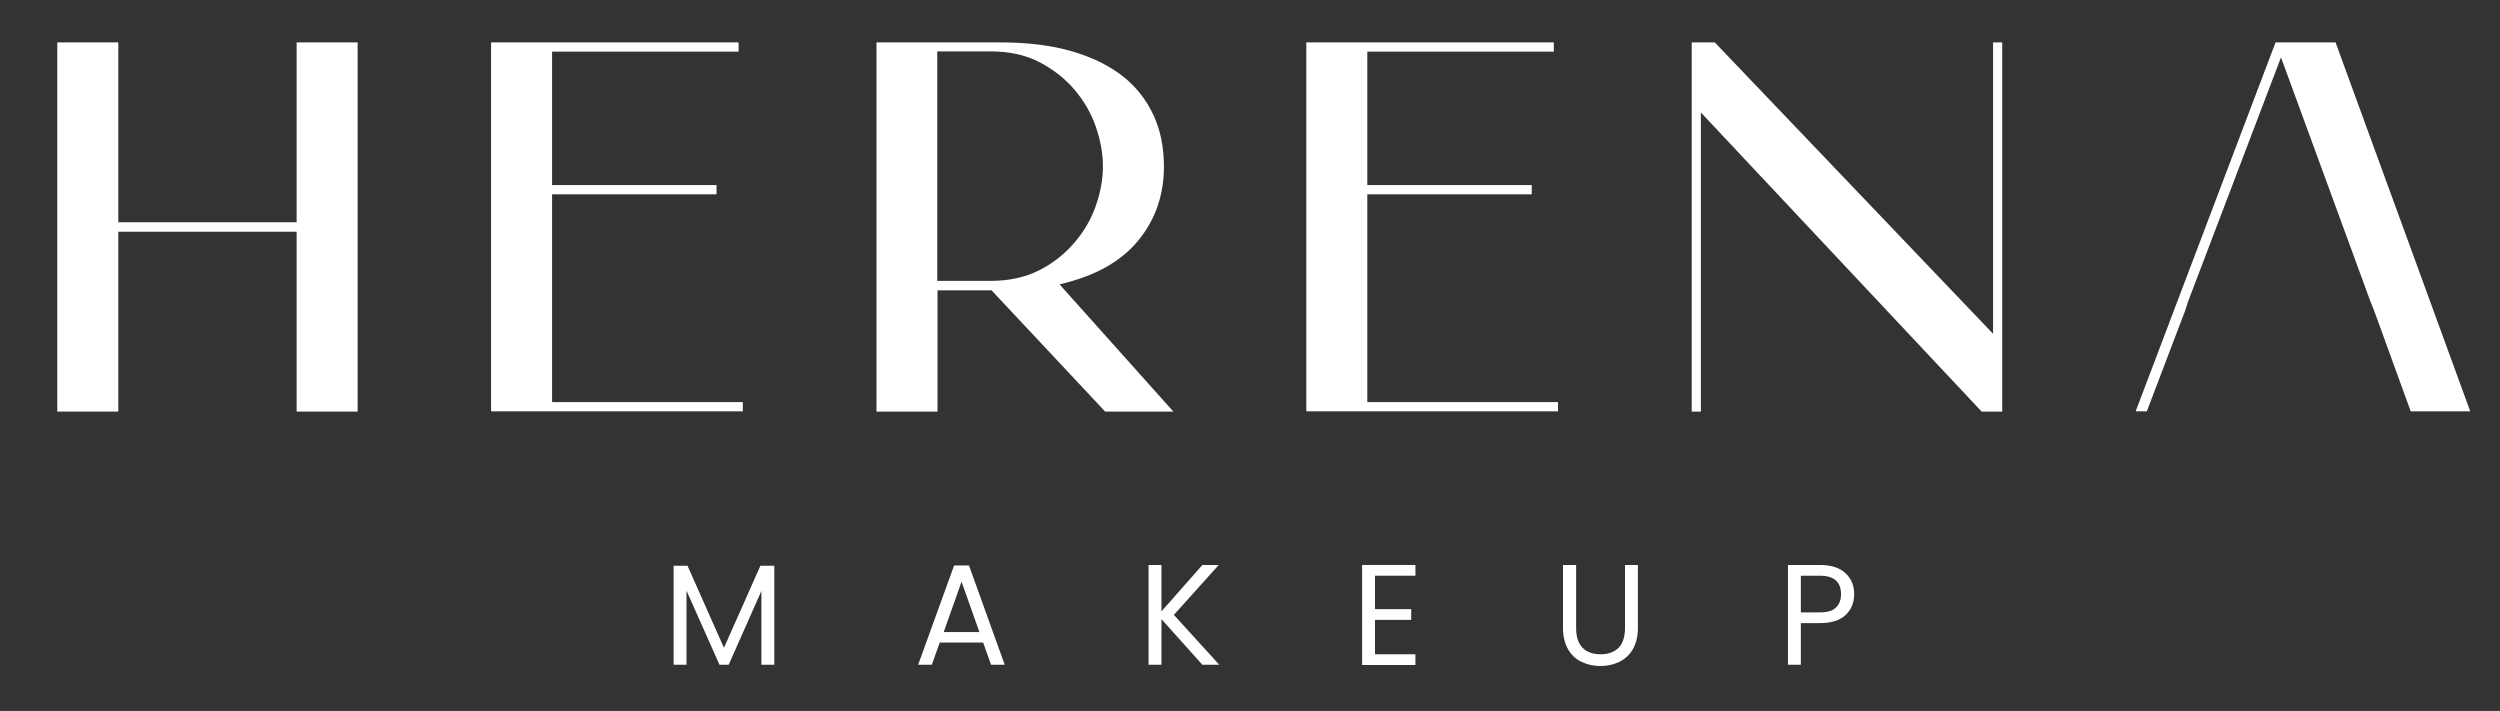 <svg xmlns="http://www.w3.org/2000/svg" width="211" height="60" viewBox="0 0 211 60" fill="none"><rect x="0" y="0" width="211" height="60" fill="#333333" stroke="none"/><path d="M25.035 3.579H30.185V34.737H25.035V19.558H9.985V34.737H4.835V3.579H9.985V18.758H25.035V3.579Z" fill="white"></path><path d="M46.596 33.937H62.693V34.716H41.446V3.579H62.337V4.358H46.596V15.621H60.474V16.4H46.596V33.937Z" fill="white"></path><path d="M98.236 14.063C98.236 16.463 97.504 18.569 96.038 20.337C94.573 22.105 92.354 23.326 89.424 24L99.032 34.737H93.275L83.688 24.505H79.125V34.737H73.975V3.579H84.442C86.744 3.579 88.775 3.832 90.491 4.337C92.229 4.842 93.652 5.558 94.803 6.463C95.934 7.369 96.792 8.484 97.378 9.769C97.964 11.053 98.236 12.484 98.236 14.063ZM79.104 23.705H83.625C85.153 23.705 86.514 23.411 87.686 22.821C88.859 22.232 89.842 21.453 90.659 20.505C91.475 19.558 92.082 18.526 92.48 17.39C92.878 16.253 93.087 15.137 93.087 14.042C93.087 12.947 92.878 11.811 92.48 10.674C92.082 9.537 91.475 8.484 90.659 7.537C89.842 6.59 88.859 5.832 87.686 5.221C86.514 4.632 85.153 4.337 83.625 4.337H79.104V23.705Z" fill="white"></path><path d="M115.401 33.937H131.498V34.716H110.252V3.579H131.142V4.358H115.401V15.621H129.279V16.4H115.401V33.937Z" fill="white"></path><path d="M168.214 3.579H168.988V34.737H167.251L143.555 9.495V34.737H142.781V3.579H144.728L168.214 28.169V3.579Z" fill="white"></path><path d="M197.122 3.579H192.056L180.25 34.716H181.192L184.437 26.19L184.688 25.411L192.516 4.842L200.052 25.411L200.366 26.19L203.464 34.716H208.488L197.122 3.579Z" fill="white"></path><path d="M65.351 47.748V56.105H64.263V49.874L61.5 56.105H60.725L57.941 49.853V56.105H56.853V47.748H58.025L61.102 54.674L64.179 47.748H65.351Z" fill="white"></path><path d="M82.977 54.232H79.313L78.644 56.105H77.492L80.527 47.726H81.783L84.798 56.105H83.646L82.977 54.232ZM82.662 53.347L81.155 49.095L79.648 53.347H82.683H82.662Z" fill="white"></path><path d="M101.481 56.105L98.027 52.253V56.105H96.939V47.684H98.027V51.6L101.481 47.684H102.862L99.074 51.895L102.904 56.105H101.481Z" fill="white"></path><path d="M116.05 48.59V51.411H119.106V52.316H116.05V55.221H119.462V56.126H114.961V47.684H119.462V48.59H116.05Z" fill="white"></path><path d="M133.026 47.684V53.011C133.026 53.769 133.215 54.316 133.57 54.674C133.926 55.032 134.45 55.221 135.099 55.221C135.747 55.221 136.25 55.032 136.606 54.674C136.962 54.316 137.15 53.748 137.15 53.011V47.684H138.238V53.011C138.238 53.705 138.092 54.295 137.82 54.779C137.548 55.263 137.15 55.621 136.689 55.853C136.208 56.084 135.685 56.211 135.078 56.211C134.471 56.211 133.947 56.084 133.466 55.853C132.984 55.621 132.608 55.263 132.335 54.779C132.063 54.295 131.917 53.705 131.917 53.011V47.684H133.005H133.026Z" fill="white"></path><path d="M155.78 51.895C155.298 52.358 154.566 52.59 153.603 52.59H151.991V56.105H150.903V47.684H153.603C154.545 47.684 155.278 47.916 155.759 48.379C156.261 48.842 156.492 49.432 156.492 50.148C156.492 50.863 156.261 51.432 155.78 51.895ZM154.943 51.284C155.236 51.011 155.382 50.632 155.382 50.148C155.382 49.116 154.796 48.59 153.603 48.59H151.991V51.684H153.603C154.21 51.684 154.67 51.558 154.943 51.284Z" fill="white"></path></svg>